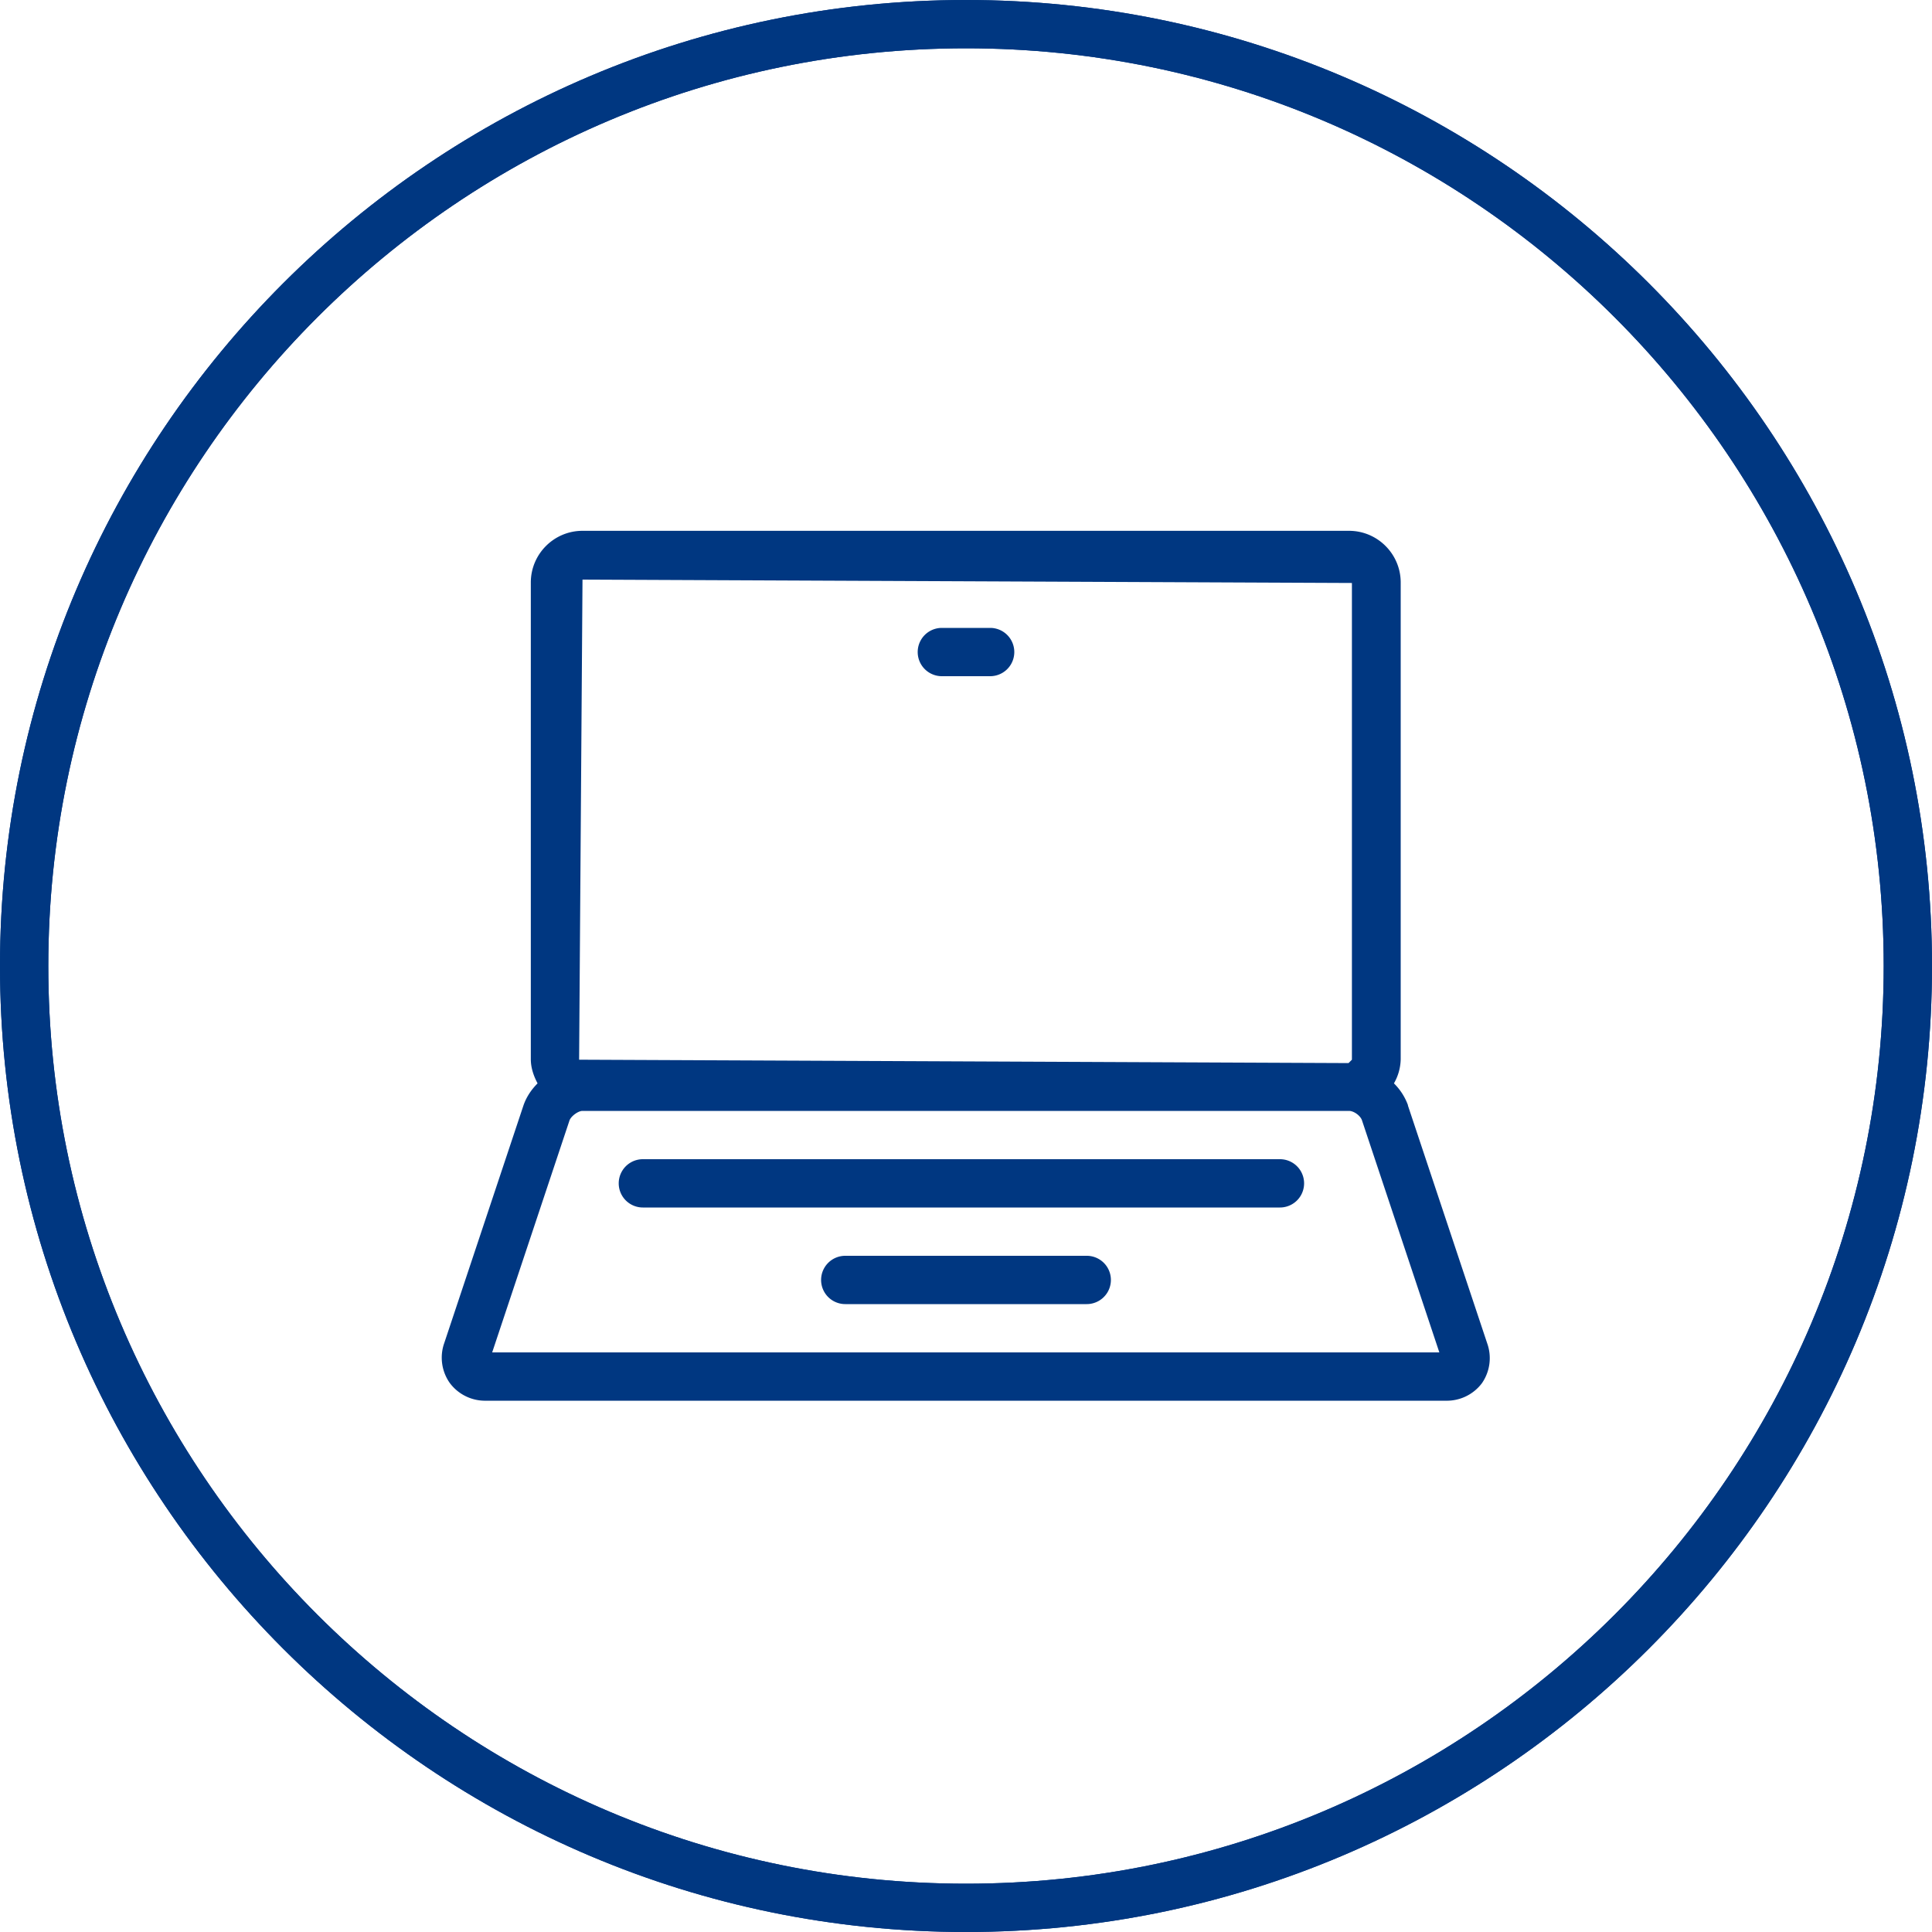 <?xml version="1.0" encoding="UTF-8"?><svg xmlns="http://www.w3.org/2000/svg" viewBox="0 0 40 40"><path d="m20 0c-11.03 0-20 8.97-20 20s8.97 20 20 20s20-8.97 20-20s-8.97-20-20-20zm0 39c-10.48 0-19-8.52-19-19s8.52-19 19-19s19 8.52 19 19s-8.52 19-19 19z" style="fill: #003781;"/><path d="m29.15 22.88a1.22 1.22 0 0 0-.29-.45a1.04 1.04 0 0 0 .14-.5v-9.87c0-.59-.48-1.07-1.07-1.07h-15.87c-.59 0-1.07.48-1.07 1.07v9.87c0 .18.06.35.14.5c-.13.13-.23.28-.29.45l-1.64 4.92a.91.91 0 0 0 .11.83a.91.91 0 0 0 .76.37h19.86a.91.91 0 0 0 .75-.36a.91.91 0 0 0 .11-.83l-1.64-4.92zm-17.09-10.88l15.93.07v9.87l-.07.07l-15.93-.07l.07-9.93zm-1.87 16l1.6-4.8c.03-.09.18-.2.27-.2h15.87c.1 0 .24.1.27.2l1.6 4.8h-19.61z" style="fill: #003781;"/><path d="m26.5 24h-13.19a.5.5 0 0 0 0 1h13.19a.5.5 0 0 0 0-1zm-4 2h-5a.5.5 0 0 0 0 1h5a.5.5 0 0 0 0-1zm-2-13h-1a.5.5 0 0 0 0 1h1a.5.5 0 0 0 0-1z" style="fill: #003781;"/><g><path d="m20 40c-11.03 0-20-8.97-20-20s8.97-20 20-20s20 8.97 20 20s-8.97 20-20 20zm0-39c-10.48 0-19 8.52-19 19s8.52 19 19 19s19-8.52 19-19s-8.52-19-19-19z" style="fill: #003781;"/></g></svg>